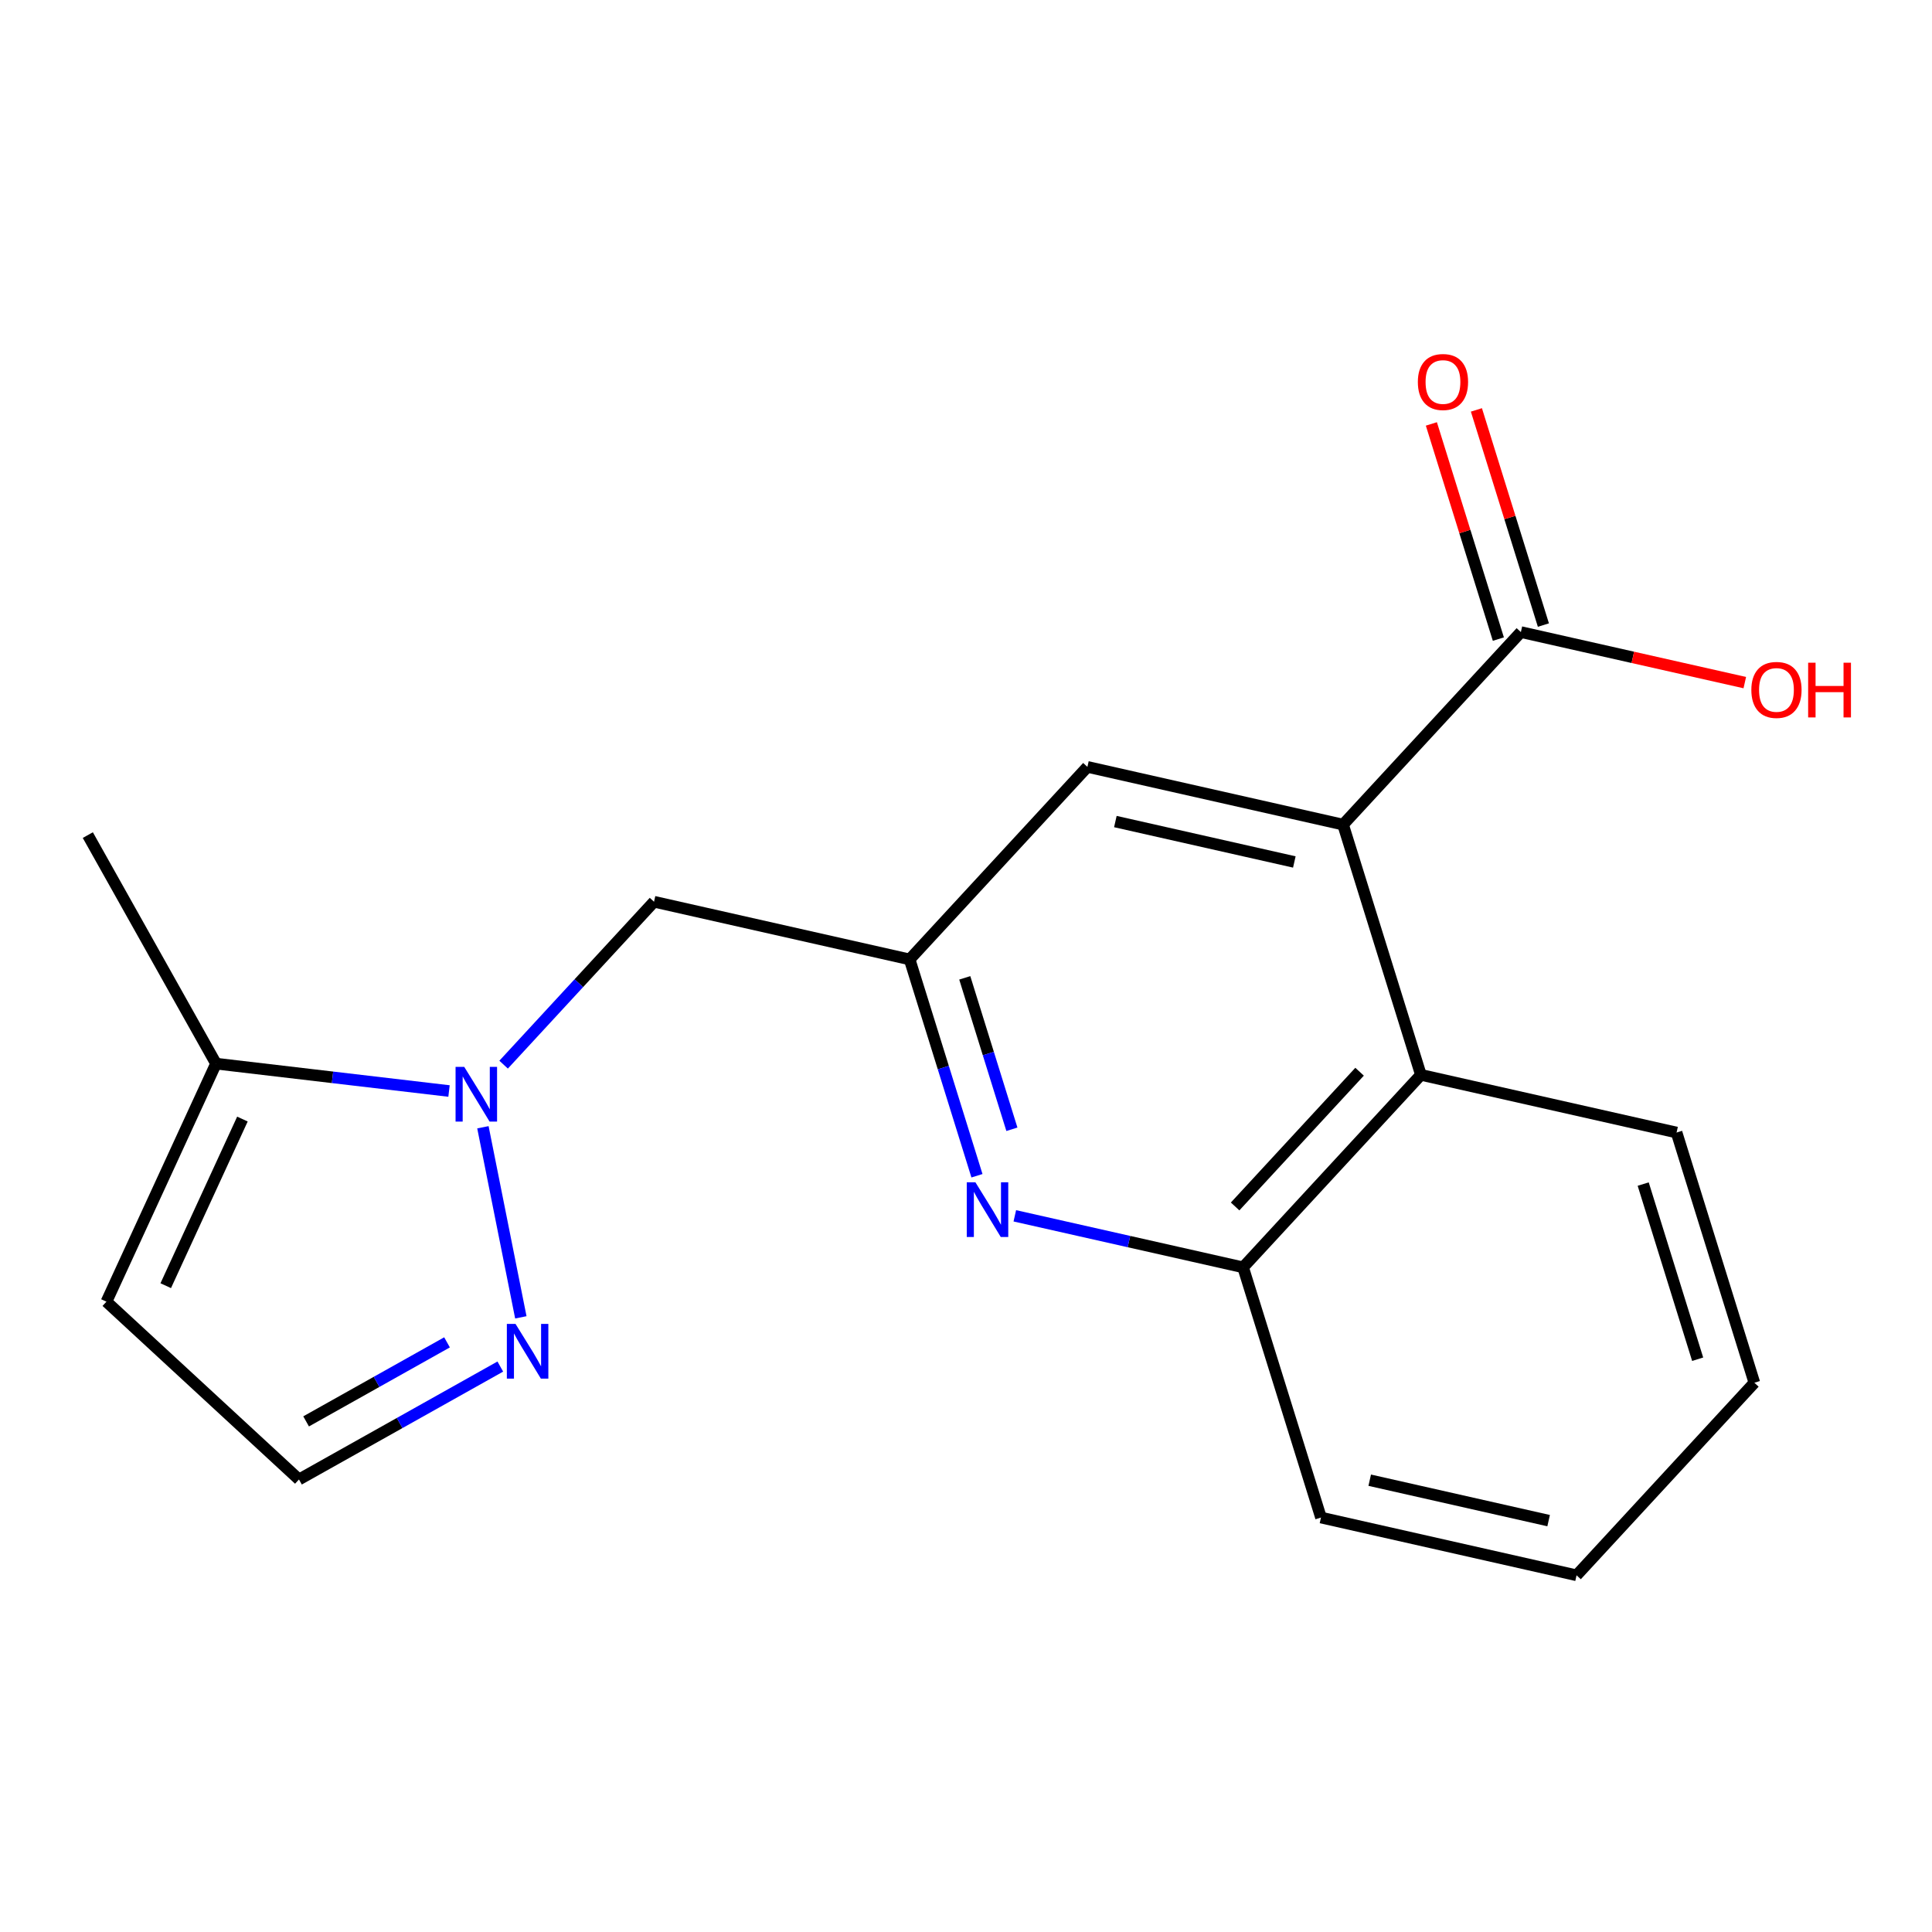 <?xml version='1.0' encoding='iso-8859-1'?>
<svg version='1.1' baseProfile='full'
              xmlns='http://www.w3.org/2000/svg'
                      xmlns:rdkit='http://www.rdkit.org/xml'
                      xmlns:xlink='http://www.w3.org/1999/xlink'
                  xml:space='preserve'
width='1000px' height='1000px' viewBox='0 0 1000 1000'>
<!-- END OF HEADER -->
<rect style='opacity:1.0;fill:#FFFFFF;stroke:none' width='1000' height='1000' x='0' y='0'> </rect>
<path class='bond-6' d='M 338.519,466.739 L 470.822,496.593' style='fill:none;fill-rule:evenodd;stroke:#000000;stroke-width:6px;stroke-linecap:butt;stroke-linejoin:miter;stroke-opacity:1' />
<path class='bond-12' d='M 338.519,466.739 L 299.595,508.9' style='fill:none;fill-rule:evenodd;stroke:#000000;stroke-width:6px;stroke-linecap:butt;stroke-linejoin:miter;stroke-opacity:1' />
<path class='bond-12' d='M 299.595,508.9 L 260.671,551.062' style='fill:none;fill-rule:evenodd;stroke:#0000FF;stroke-width:6px;stroke-linecap:butt;stroke-linejoin:miter;stroke-opacity:1' />
<path class='bond-3' d='M 470.822,496.593 L 488.247,552.579' style='fill:none;fill-rule:evenodd;stroke:#000000;stroke-width:6px;stroke-linecap:butt;stroke-linejoin:miter;stroke-opacity:1' />
<path class='bond-3' d='M 488.247,552.579 L 505.672,608.565' style='fill:none;fill-rule:evenodd;stroke:#0000FF;stroke-width:6px;stroke-linecap:butt;stroke-linejoin:miter;stroke-opacity:1' />
<path class='bond-3' d='M 499.362,506.134 L 511.559,545.324' style='fill:none;fill-rule:evenodd;stroke:#000000;stroke-width:6px;stroke-linecap:butt;stroke-linejoin:miter;stroke-opacity:1' />
<path class='bond-3' d='M 511.559,545.324 L 523.757,584.514' style='fill:none;fill-rule:evenodd;stroke:#0000FF;stroke-width:6px;stroke-linecap:butt;stroke-linejoin:miter;stroke-opacity:1' />
<path class='bond-4' d='M 470.822,496.593 L 562.841,396.939' style='fill:none;fill-rule:evenodd;stroke:#000000;stroke-width:6px;stroke-linecap:butt;stroke-linejoin:miter;stroke-opacity:1' />
<path class='bond-21' d='M 45.455,432.246 L 111.81,550.538' style='fill:none;fill-rule:evenodd;stroke:#000000;stroke-width:6px;stroke-linecap:butt;stroke-linejoin:miter;stroke-opacity:1' />
<path class='bond-0' d='M 562.841,396.939 L 695.171,426.82' style='fill:none;fill-rule:evenodd;stroke:#000000;stroke-width:6px;stroke-linecap:butt;stroke-linejoin:miter;stroke-opacity:1' />
<path class='bond-0' d='M 577.312,425.236 L 669.944,446.153' style='fill:none;fill-rule:evenodd;stroke:#000000;stroke-width:6px;stroke-linecap:butt;stroke-linejoin:miter;stroke-opacity:1' />
<path class='bond-18' d='M 787.203,327.165 L 845.153,340.243' style='fill:none;fill-rule:evenodd;stroke:#000000;stroke-width:6px;stroke-linecap:butt;stroke-linejoin:miter;stroke-opacity:1' />
<path class='bond-18' d='M 845.153,340.243 L 903.102,353.321' style='fill:none;fill-rule:evenodd;stroke:#FF0000;stroke-width:6px;stroke-linecap:butt;stroke-linejoin:miter;stroke-opacity:1' />
<path class='bond-19' d='M 798.859,323.536 L 781.521,267.851' style='fill:none;fill-rule:evenodd;stroke:#000000;stroke-width:6px;stroke-linecap:butt;stroke-linejoin:miter;stroke-opacity:1' />
<path class='bond-19' d='M 781.521,267.851 L 764.184,212.165' style='fill:none;fill-rule:evenodd;stroke:#FF0000;stroke-width:6px;stroke-linecap:butt;stroke-linejoin:miter;stroke-opacity:1' />
<path class='bond-19' d='M 775.547,330.794 L 758.21,275.108' style='fill:none;fill-rule:evenodd;stroke:#000000;stroke-width:6px;stroke-linecap:butt;stroke-linejoin:miter;stroke-opacity:1' />
<path class='bond-19' d='M 758.21,275.108 L 740.873,219.423' style='fill:none;fill-rule:evenodd;stroke:#FF0000;stroke-width:6px;stroke-linecap:butt;stroke-linejoin:miter;stroke-opacity:1' />
<path class='bond-20' d='M 787.203,327.165 L 695.171,426.82' style='fill:none;fill-rule:evenodd;stroke:#000000;stroke-width:6px;stroke-linecap:butt;stroke-linejoin:miter;stroke-opacity:1' />
<path class='bond-8' d='M 111.81,550.538 L 172.11,557.622' style='fill:none;fill-rule:evenodd;stroke:#000000;stroke-width:6px;stroke-linecap:butt;stroke-linejoin:miter;stroke-opacity:1' />
<path class='bond-8' d='M 172.11,557.622 L 232.41,564.706' style='fill:none;fill-rule:evenodd;stroke:#0000FF;stroke-width:6px;stroke-linecap:butt;stroke-linejoin:miter;stroke-opacity:1' />
<path class='bond-11' d='M 111.81,550.538 L 55.099,673.74' style='fill:none;fill-rule:evenodd;stroke:#000000;stroke-width:6px;stroke-linecap:butt;stroke-linejoin:miter;stroke-opacity:1' />
<path class='bond-11' d='M 125.481,579.227 L 85.784,665.468' style='fill:none;fill-rule:evenodd;stroke:#000000;stroke-width:6px;stroke-linecap:butt;stroke-linejoin:miter;stroke-opacity:1' />
<path class='bond-2' d='M 643.424,655.971 L 584.345,642.638' style='fill:none;fill-rule:evenodd;stroke:#000000;stroke-width:6px;stroke-linecap:butt;stroke-linejoin:miter;stroke-opacity:1' />
<path class='bond-2' d='M 584.345,642.638 L 525.265,629.305' style='fill:none;fill-rule:evenodd;stroke:#0000FF;stroke-width:6px;stroke-linecap:butt;stroke-linejoin:miter;stroke-opacity:1' />
<path class='bond-5' d='M 643.424,655.971 L 735.456,556.343' style='fill:none;fill-rule:evenodd;stroke:#000000;stroke-width:6px;stroke-linecap:butt;stroke-linejoin:miter;stroke-opacity:1' />
<path class='bond-5' d='M 639.295,624.46 L 703.717,554.72' style='fill:none;fill-rule:evenodd;stroke:#000000;stroke-width:6px;stroke-linecap:butt;stroke-linejoin:miter;stroke-opacity:1' />
<path class='bond-16' d='M 643.424,655.971 L 683.737,785.48' style='fill:none;fill-rule:evenodd;stroke:#000000;stroke-width:6px;stroke-linecap:butt;stroke-linejoin:miter;stroke-opacity:1' />
<path class='bond-1' d='M 695.171,426.82 L 735.456,556.343' style='fill:none;fill-rule:evenodd;stroke:#000000;stroke-width:6px;stroke-linecap:butt;stroke-linejoin:miter;stroke-opacity:1' />
<path class='bond-9' d='M 154.753,765.771 L 55.099,673.74' style='fill:none;fill-rule:evenodd;stroke:#000000;stroke-width:6px;stroke-linecap:butt;stroke-linejoin:miter;stroke-opacity:1' />
<path class='bond-10' d='M 154.753,765.771 L 206.854,736.55' style='fill:none;fill-rule:evenodd;stroke:#000000;stroke-width:6px;stroke-linecap:butt;stroke-linejoin:miter;stroke-opacity:1' />
<path class='bond-10' d='M 206.854,736.55 L 258.954,707.329' style='fill:none;fill-rule:evenodd;stroke:#0000FF;stroke-width:6px;stroke-linecap:butt;stroke-linejoin:miter;stroke-opacity:1' />
<path class='bond-10' d='M 158.44,735.71 L 194.91,715.256' style='fill:none;fill-rule:evenodd;stroke:#000000;stroke-width:6px;stroke-linecap:butt;stroke-linejoin:miter;stroke-opacity:1' />
<path class='bond-10' d='M 194.91,715.256 L 231.381,694.801' style='fill:none;fill-rule:evenodd;stroke:#0000FF;stroke-width:6px;stroke-linecap:butt;stroke-linejoin:miter;stroke-opacity:1' />
<path class='bond-13' d='M 735.456,556.343 L 867.787,586.197' style='fill:none;fill-rule:evenodd;stroke:#000000;stroke-width:6px;stroke-linecap:butt;stroke-linejoin:miter;stroke-opacity:1' />
<path class='bond-15' d='M 683.737,785.48 L 816.026,815.375' style='fill:none;fill-rule:evenodd;stroke:#000000;stroke-width:6px;stroke-linecap:butt;stroke-linejoin:miter;stroke-opacity:1' />
<path class='bond-15' d='M 708.962,766.149 L 801.565,787.076' style='fill:none;fill-rule:evenodd;stroke:#000000;stroke-width:6px;stroke-linecap:butt;stroke-linejoin:miter;stroke-opacity:1' />
<path class='bond-17' d='M 816.026,815.375 L 908.058,715.707' style='fill:none;fill-rule:evenodd;stroke:#000000;stroke-width:6px;stroke-linecap:butt;stroke-linejoin:miter;stroke-opacity:1' />
<path class='bond-14' d='M 867.787,586.197 L 908.058,715.707' style='fill:none;fill-rule:evenodd;stroke:#000000;stroke-width:6px;stroke-linecap:butt;stroke-linejoin:miter;stroke-opacity:1' />
<path class='bond-14' d='M 850.513,612.873 L 878.704,703.53' style='fill:none;fill-rule:evenodd;stroke:#000000;stroke-width:6px;stroke-linecap:butt;stroke-linejoin:miter;stroke-opacity:1' />
<path class='bond-7' d='M 269.584,681.851 L 249.954,583.471' style='fill:none;fill-rule:evenodd;stroke:#0000FF;stroke-width:6px;stroke-linecap:butt;stroke-linejoin:miter;stroke-opacity:1' />
<path  class='atom-15' d='M 266.826 685.243
L 276.106 700.243
Q 277.026 701.723, 278.506 704.403
Q 279.986 707.083, 280.066 707.243
L 280.066 685.243
L 283.826 685.243
L 283.826 713.563
L 279.946 713.563
L 269.986 697.163
Q 268.826 695.243, 267.586 693.043
Q 266.386 690.843, 266.026 690.163
L 266.026 713.563
L 262.346 713.563
L 262.346 685.243
L 266.826 685.243
' fill='#0000FF'/>
<path  class='atom-16' d='M 906.493 357.1
Q 906.493 350.3, 909.853 346.5
Q 913.213 342.7, 919.493 342.7
Q 925.773 342.7, 929.133 346.5
Q 932.493 350.3, 932.493 357.1
Q 932.493 363.98, 929.093 367.9
Q 925.693 371.78, 919.493 371.78
Q 913.253 371.78, 909.853 367.9
Q 906.493 364.02, 906.493 357.1
M 919.493 368.58
Q 923.813 368.58, 926.133 365.7
Q 928.493 362.78, 928.493 357.1
Q 928.493 351.54, 926.133 348.74
Q 923.813 345.9, 919.493 345.9
Q 915.173 345.9, 912.813 348.7
Q 910.493 351.5, 910.493 357.1
Q 910.493 362.82, 912.813 365.7
Q 915.173 368.58, 919.493 368.58
' fill='#FF0000'/>
<path  class='atom-16' d='M 935.893 343.02
L 939.733 343.02
L 939.733 355.06
L 954.213 355.06
L 954.213 343.02
L 958.053 343.02
L 958.053 371.34
L 954.213 371.34
L 954.213 358.26
L 939.733 358.26
L 939.733 371.34
L 935.893 371.34
L 935.893 343.02
' fill='#FF0000'/>
<path  class='atom-17' d='M 733.877 197.722
Q 733.877 190.922, 737.237 187.122
Q 740.597 183.322, 746.877 183.322
Q 753.157 183.322, 756.517 187.122
Q 759.877 190.922, 759.877 197.722
Q 759.877 204.602, 756.477 208.522
Q 753.077 212.402, 746.877 212.402
Q 740.637 212.402, 737.237 208.522
Q 733.877 204.642, 733.877 197.722
M 746.877 209.202
Q 751.197 209.202, 753.517 206.322
Q 755.877 203.402, 755.877 197.722
Q 755.877 192.162, 753.517 189.362
Q 751.197 186.522, 746.877 186.522
Q 742.557 186.522, 740.197 189.322
Q 737.877 192.122, 737.877 197.722
Q 737.877 203.442, 740.197 206.322
Q 742.557 209.202, 746.877 209.202
' fill='#FF0000'/>
<path  class='atom-18' d='M 504.874 611.956
L 514.154 626.956
Q 515.074 628.436, 516.554 631.116
Q 518.034 633.796, 518.114 633.956
L 518.114 611.956
L 521.874 611.956
L 521.874 640.276
L 517.994 640.276
L 508.034 623.876
Q 506.874 621.956, 505.634 619.756
Q 504.434 617.556, 504.074 616.876
L 504.074 640.276
L 500.394 640.276
L 500.394 611.956
L 504.874 611.956
' fill='#0000FF'/>
<path  class='atom-19' d='M 240.281 552.207
L 249.561 567.207
Q 250.481 568.687, 251.961 571.367
Q 253.441 574.047, 253.521 574.207
L 253.521 552.207
L 257.281 552.207
L 257.281 580.527
L 253.401 580.527
L 243.441 564.127
Q 242.281 562.207, 241.041 560.007
Q 239.841 557.807, 239.481 557.127
L 239.481 580.527
L 235.801 580.527
L 235.801 552.207
L 240.281 552.207
' fill='#0000FF'/>
</svg>
